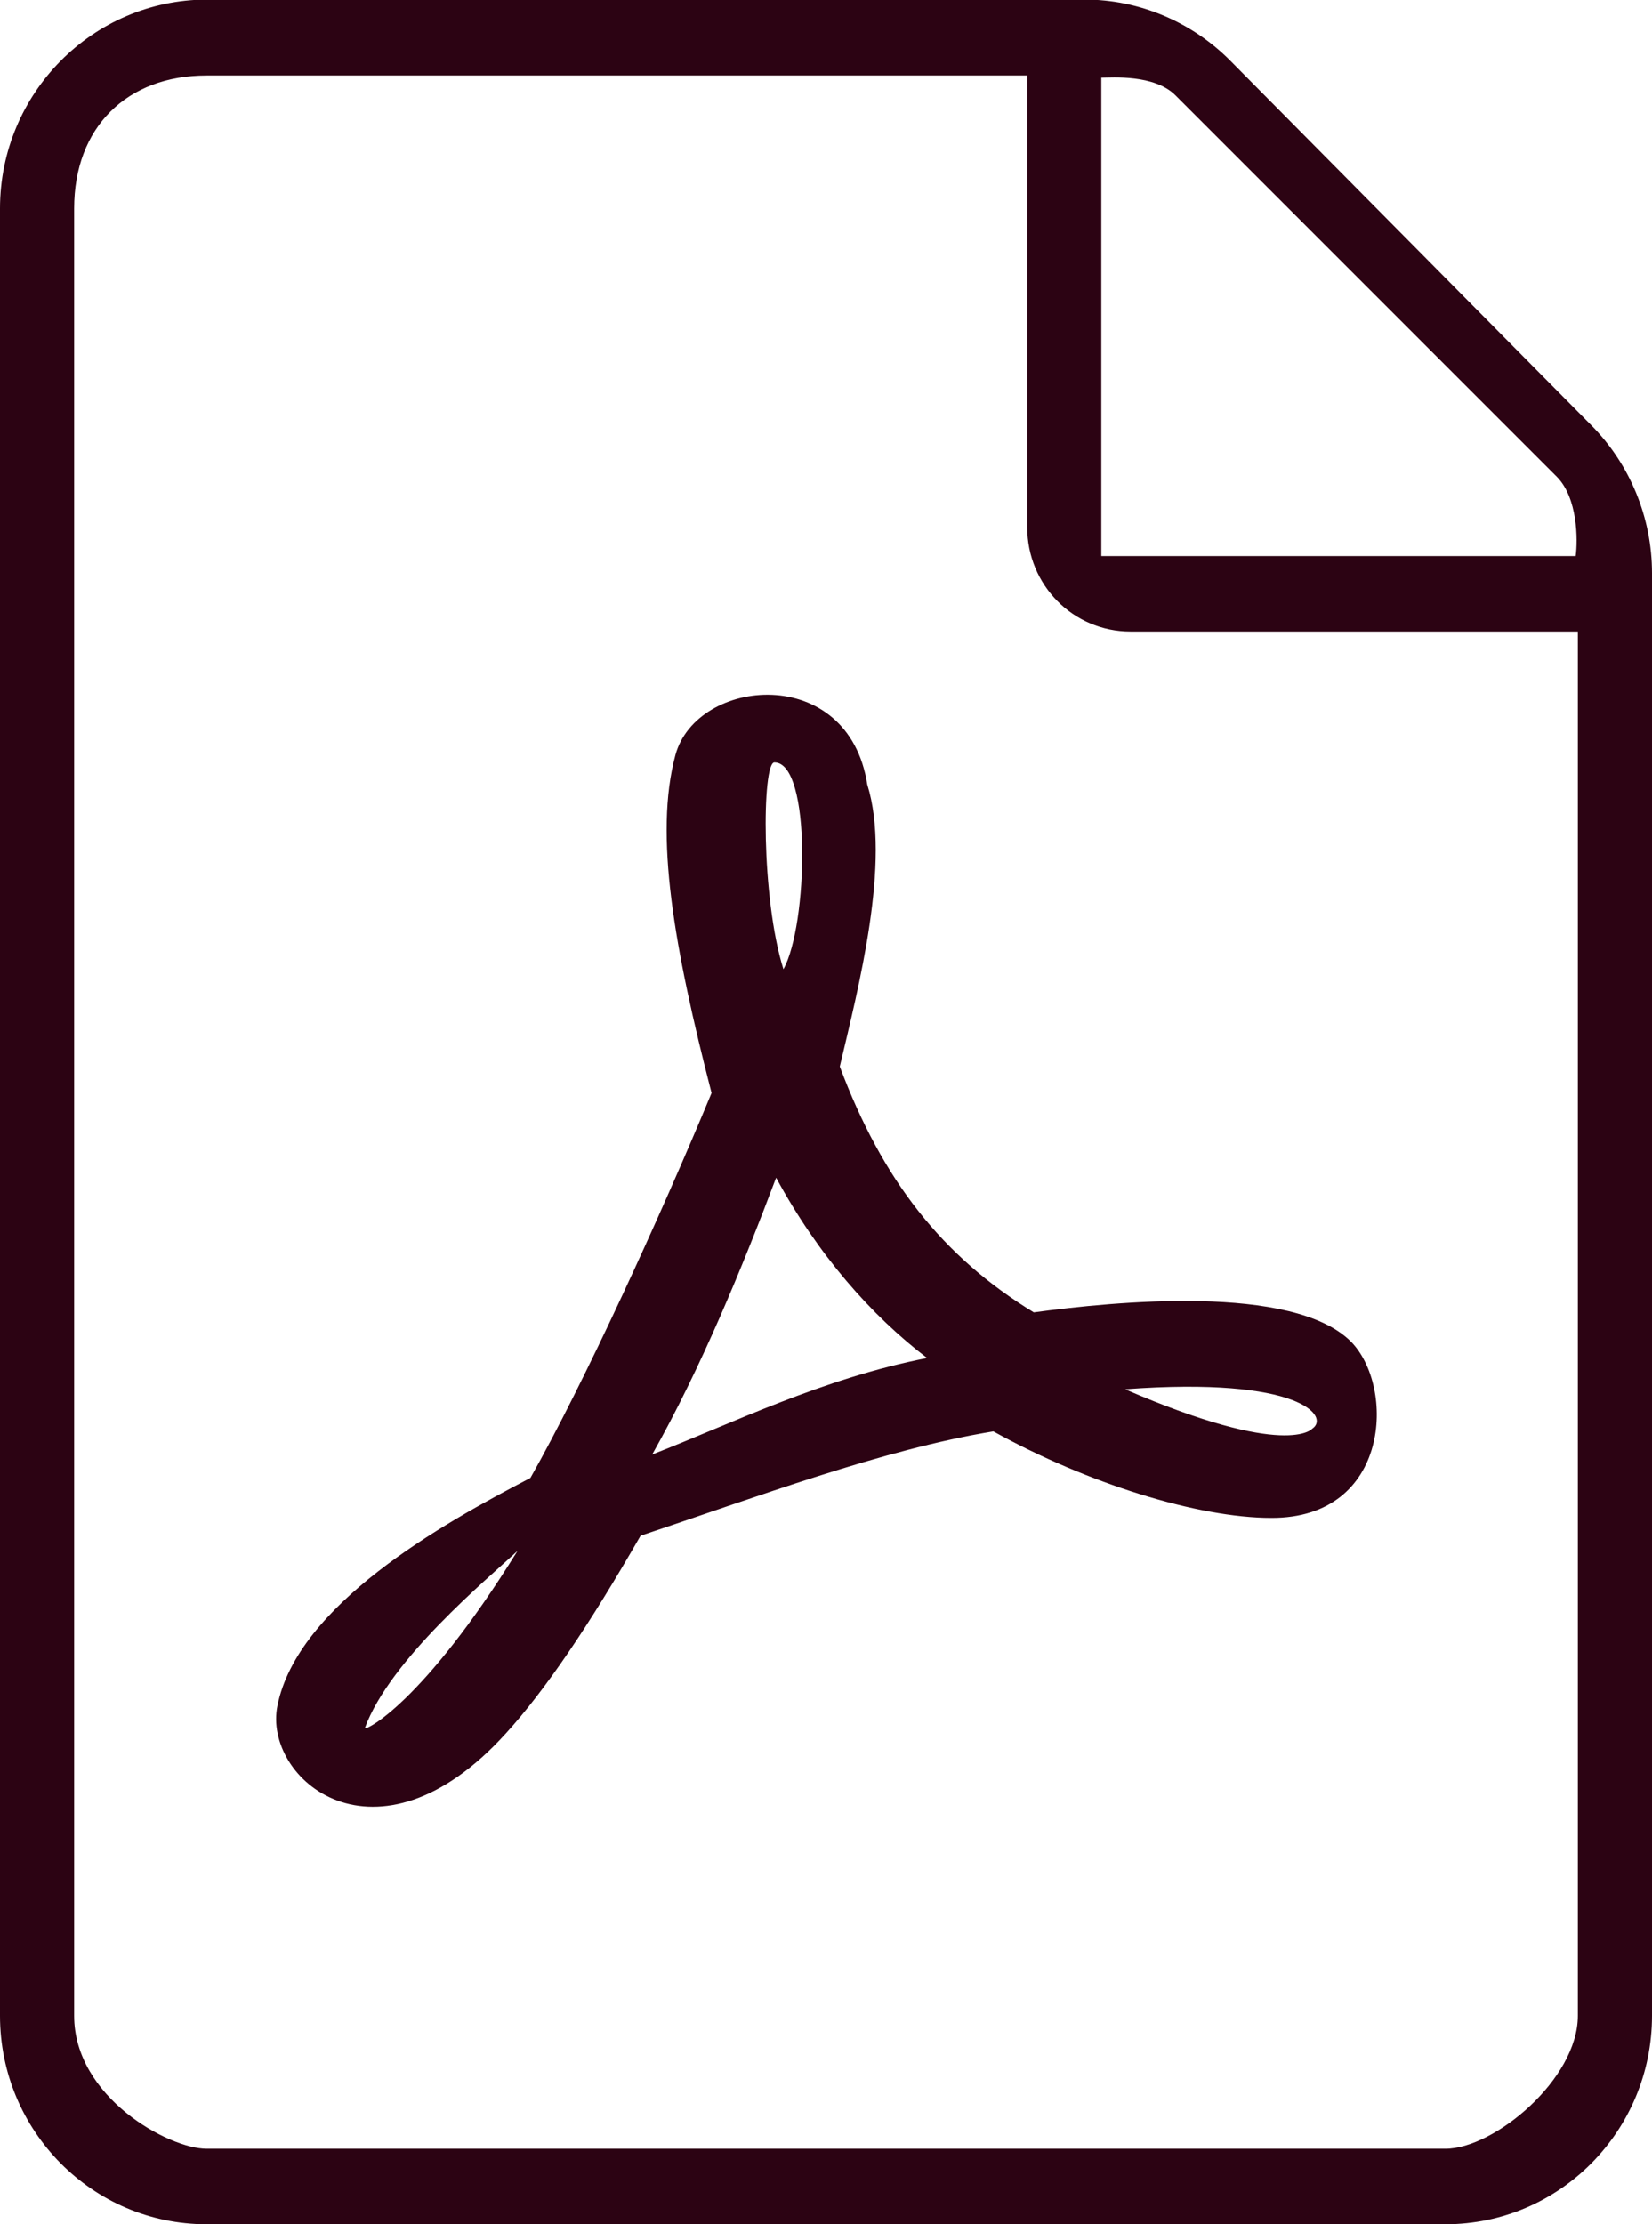 <svg width="26" height="35" viewBox="0 0 26 35" fill="none" xmlns="http://www.w3.org/2000/svg">
<g clip-path="url(#clip0)">
<path d="M25.045 6.692L19.365 0.957C18.755 0.342 17.929 -0.007 17.069 -0.007H3.25C1.456 0 0 1.47 0 3.281V31.719C0 33.53 1.456 35 3.25 35H22.75C24.544 35 26 33.53 26 31.719V9.017C26 8.148 25.655 7.308 25.045 6.692ZM24.5 7.5C24.833 7.833 24.833 8.5 24.799 8.75H17.333V1.222C17.5 1.222 18.166 1.166 18.5 1.5L24.5 7.5ZM22.75 33.812H3.25C2.654 33.812 1.167 33 1.167 31.719V3.281C1.167 2 2 1.188 3.25 1.188H16.167V8.297C16.167 9.206 16.891 9.938 17.792 9.938H24.833V31.719C24.833 32.719 23.515 33.812 22.75 33.812ZM21.26 21.109C20.346 20.2 17.537 20.48 16.27 20.651C14.835 19.776 13.887 18.573 13.217 16.782C13.508 15.552 14.029 13.556 13.65 12.346C13.352 10.425 10.962 10.657 10.63 11.881C10.292 13.132 10.61 14.916 11.199 17.199C10.393 19.141 9.188 21.773 8.348 23.256C6.94 23.987 4.685 25.259 4.367 26.838C4.13 27.986 5.918 29.531 7.963 27.275C8.579 26.599 9.269 25.58 10.082 24.165C11.89 23.564 13.88 22.811 15.634 22.524C17.117 23.345 18.857 23.885 20.008 23.885C21.883 23.892 21.965 21.82 21.26 21.109ZM5.742 27.193C6.141 26.106 7.678 24.842 8.145 24.404C6.649 26.817 5.742 27.241 5.742 27.193ZM12.188 11.997C12.777 11.997 12.716 14.56 12.33 15.251C11.978 14.137 11.991 11.997 12.188 11.997ZM10.265 22.887C11.03 21.533 11.687 19.934 12.215 18.532C12.871 19.742 13.711 20.699 14.591 21.369C12.946 21.69 11.517 22.401 10.265 22.887ZM20.651 22.483C20.651 22.483 20.258 22.962 17.706 21.861C20.482 21.656 20.935 22.299 20.651 22.483Z" fill="#2C0313"/>
</g>
<defs>
<clipPath id="clip0">
<rect width="26" height="35" fill="white"/>
</clipPath>
</defs>
</svg>
